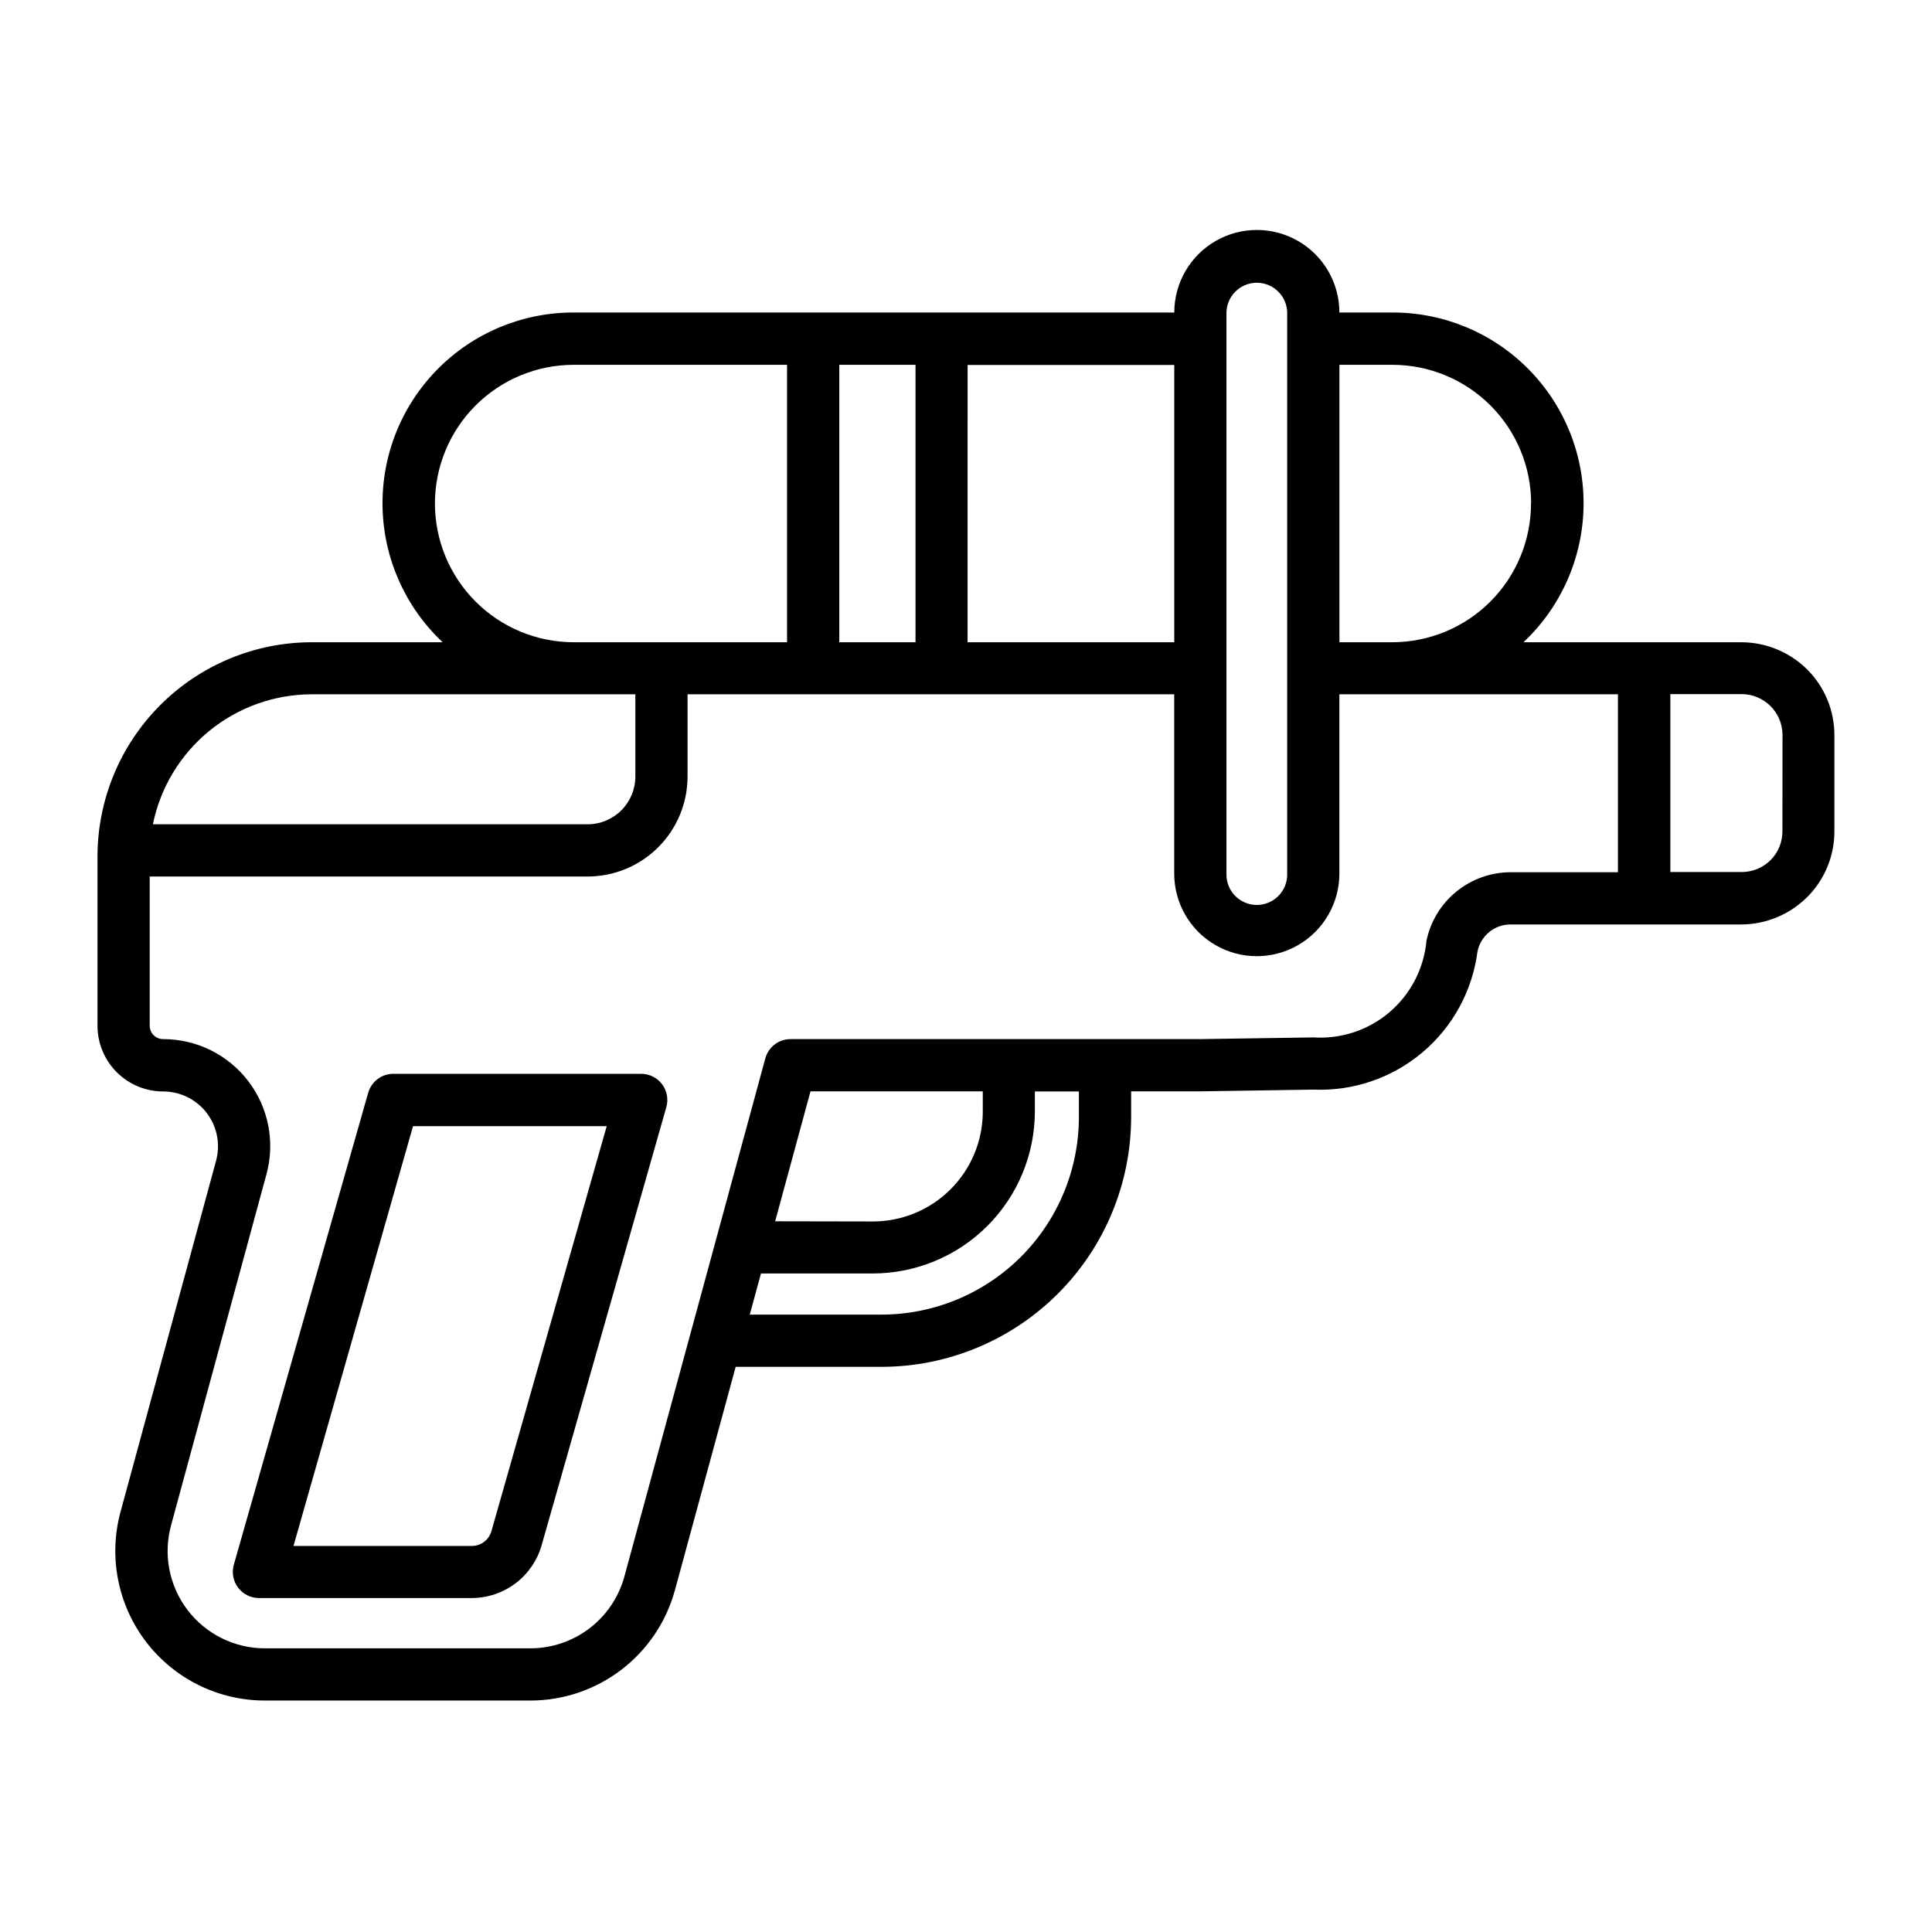 <?xml version="1.0" encoding="UTF-8"?>
<!-- Uploaded to: ICON Repo, www.svgrepo.com, Generator: ICON Repo Mixer Tools -->
<svg fill="#000000" width="800px" height="800px" version="1.1" viewBox="144 144 512 512" xmlns="http://www.w3.org/2000/svg">
 <g>
  <path d="m605.46 314.2h-57.723c9.906-9.312 15.645-22.227 15.918-35.82 0.273-13.594-4.941-26.727-14.469-36.43-9.527-9.703-22.562-15.156-36.16-15.133h-14.074c0-7.812-4.168-15.035-10.938-18.945-6.769-3.906-15.109-3.906-21.875 0-6.769 3.91-10.941 11.133-10.941 18.945h-159.2c-13.594-0.02-26.629 5.434-36.152 15.137-9.527 9.703-14.742 22.836-14.469 36.43 0.277 13.594 6.016 26.504 15.922 35.816h-34.684c-15.055 0.012-29.488 6-40.133 16.645-10.648 10.645-16.633 25.078-16.648 40.133v44.871c0.008 4.613 1.84 9.035 5.102 12.297s7.684 5.094 12.297 5.102c4.531-0.004 8.805 2.109 11.555 5.707 2.75 3.602 3.664 8.277 2.473 12.652l-25.316 93.023c-3.242 11.918-0.738 24.668 6.766 34.48 7.504 9.809 19.156 15.562 31.508 15.551h70.391c8.695-0.012 17.145-2.883 24.055-8.16 6.906-5.281 11.891-12.68 14.188-21.066l16.105-59.207h38.574c17.562 0 34.406-6.977 46.828-19.395 12.418-12.418 19.398-29.262 19.398-46.824v-6.793h18.43l29.914-0.457c10.508 0.441 20.801-3.074 28.844-9.852 8.043-6.777 13.25-16.324 14.602-26.754 0.84-4.16 4.492-7.156 8.738-7.164h61.172c6.543-0.02 12.809-2.621 17.445-7.234 4.644-4.617 7.246-10.902 7.227-17.449v-25.453c0.02-6.551-2.582-12.836-7.227-17.461-4.641-4.598-10.91-7.184-17.445-7.191zm-55.727-36.746v-0.004c-0.008 9.738-3.879 19.07-10.758 25.961-6.883 6.887-16.211 10.766-25.949 10.789h-14.066v-73.52h14.066c9.742 0.012 19.082 3.887 25.969 10.773 6.887 6.887 10.762 16.227 10.773 25.965zm-80.711-50.219c-0.066-2.176 0.75-4.289 2.266-5.856 1.52-1.566 3.606-2.449 5.785-2.449 2.18 0 4.266 0.883 5.781 2.449 1.516 1.566 2.336 3.68 2.266 5.856v148.28c0.07 2.18-0.75 4.293-2.266 5.856-1.516 1.566-3.602 2.449-5.781 2.449-2.18 0-4.266-0.883-5.785-2.449-1.516-1.562-2.332-3.676-2.266-5.856zm-102.6 86.965v-73.52h20.199v73.52zm34-73.484h54.773l-0.004 73.484h-54.773zm-141.16 36.703c0.012-9.738 3.887-19.078 10.773-25.965 6.887-6.887 16.227-10.762 25.965-10.773h56.578v73.52h-56.578c-9.746-0.016-19.09-3.894-25.977-10.789-6.891-6.898-10.758-16.246-10.762-25.992zm-32.645 50.578h85.758v21.781c0.004 3.359-1.332 6.582-3.703 8.957-2.375 2.375-5.598 3.711-8.953 3.711h-115.2c1.973-9.711 7.242-18.445 14.914-24.723 7.672-6.273 17.273-9.711 27.184-9.727zm203.3 112.01c0 13.895-5.519 27.219-15.344 37.043-9.824 9.824-23.152 15.344-37.047 15.336h-34.832l2.969-10.902h29.645c11.379-0.012 22.289-4.535 30.34-12.578 8.047-8.043 12.582-18.953 12.602-30.332v-5.328h11.668zm-80.492 27.648 9.367-34.441h45.656v5.359c0 7.727-3.066 15.133-8.531 20.598-5.461 5.461-12.871 8.531-20.594 8.531zm172.59-74.242c-0.688 7.309-4.195 14.062-9.781 18.828-5.586 4.762-12.809 7.16-20.133 6.684h-0.102l-29.914 0.449h-108.59c-3.121 0-5.856 2.09-6.676 5.102l-37.355 137.33c-1.492 5.457-4.734 10.273-9.23 13.707-4.496 3.438-9.992 5.301-15.652 5.312h-70.367c-8.035 0-15.613-3.746-20.496-10.133-4.879-6.387-6.504-14.68-4.394-22.434l25.285-93.059c2.336-8.531 0.555-17.668-4.82-24.695-5.371-7.027-13.719-11.145-22.566-11.129-1.965-0.004-3.551-1.594-3.551-3.559v-39.531h116.04c7.027 0 13.77-2.793 18.738-7.766 4.969-4.969 7.758-11.711 7.758-18.742v-21.781h128.97v47.516c0 7.82 4.172 15.043 10.945 18.953 6.769 3.91 15.113 3.91 21.883 0 6.769-3.91 10.941-11.133 10.941-18.953v-47.516h73.824v47.152l-28.504 0.004c-5.246 0.023-10.32 1.852-14.375 5.176-4.055 3.328-6.84 7.949-7.887 13.086zm94.348-29.125-0.004-0.004c0.016 2.875-1.117 5.637-3.148 7.668-2.039 2.016-4.789 3.148-7.656 3.148h-18.895v-47.152h18.895c5.984 0.008 10.836 4.867 10.828 10.855z"/>
  <path d="m313.95 428.57h-65.723c-3.094 0.004-5.805 2.059-6.652 5.031l-35.613 125.08c-0.59 2.086-0.172 4.328 1.137 6.062 1.305 1.73 3.348 2.75 5.516 2.754h56.449c4.172-0.016 8.227-1.383 11.555-3.898 3.328-2.516 5.754-6.043 6.906-10.051l33.062-116.16c0.59-2.086 0.172-4.332-1.137-6.062-1.305-1.73-3.348-2.75-5.516-2.754zm-39.73 121.23c-0.664 2.297-2.762 3.883-5.156 3.894h-47.285l31.676-111.25h51.332z"/>
 </g>
</svg>